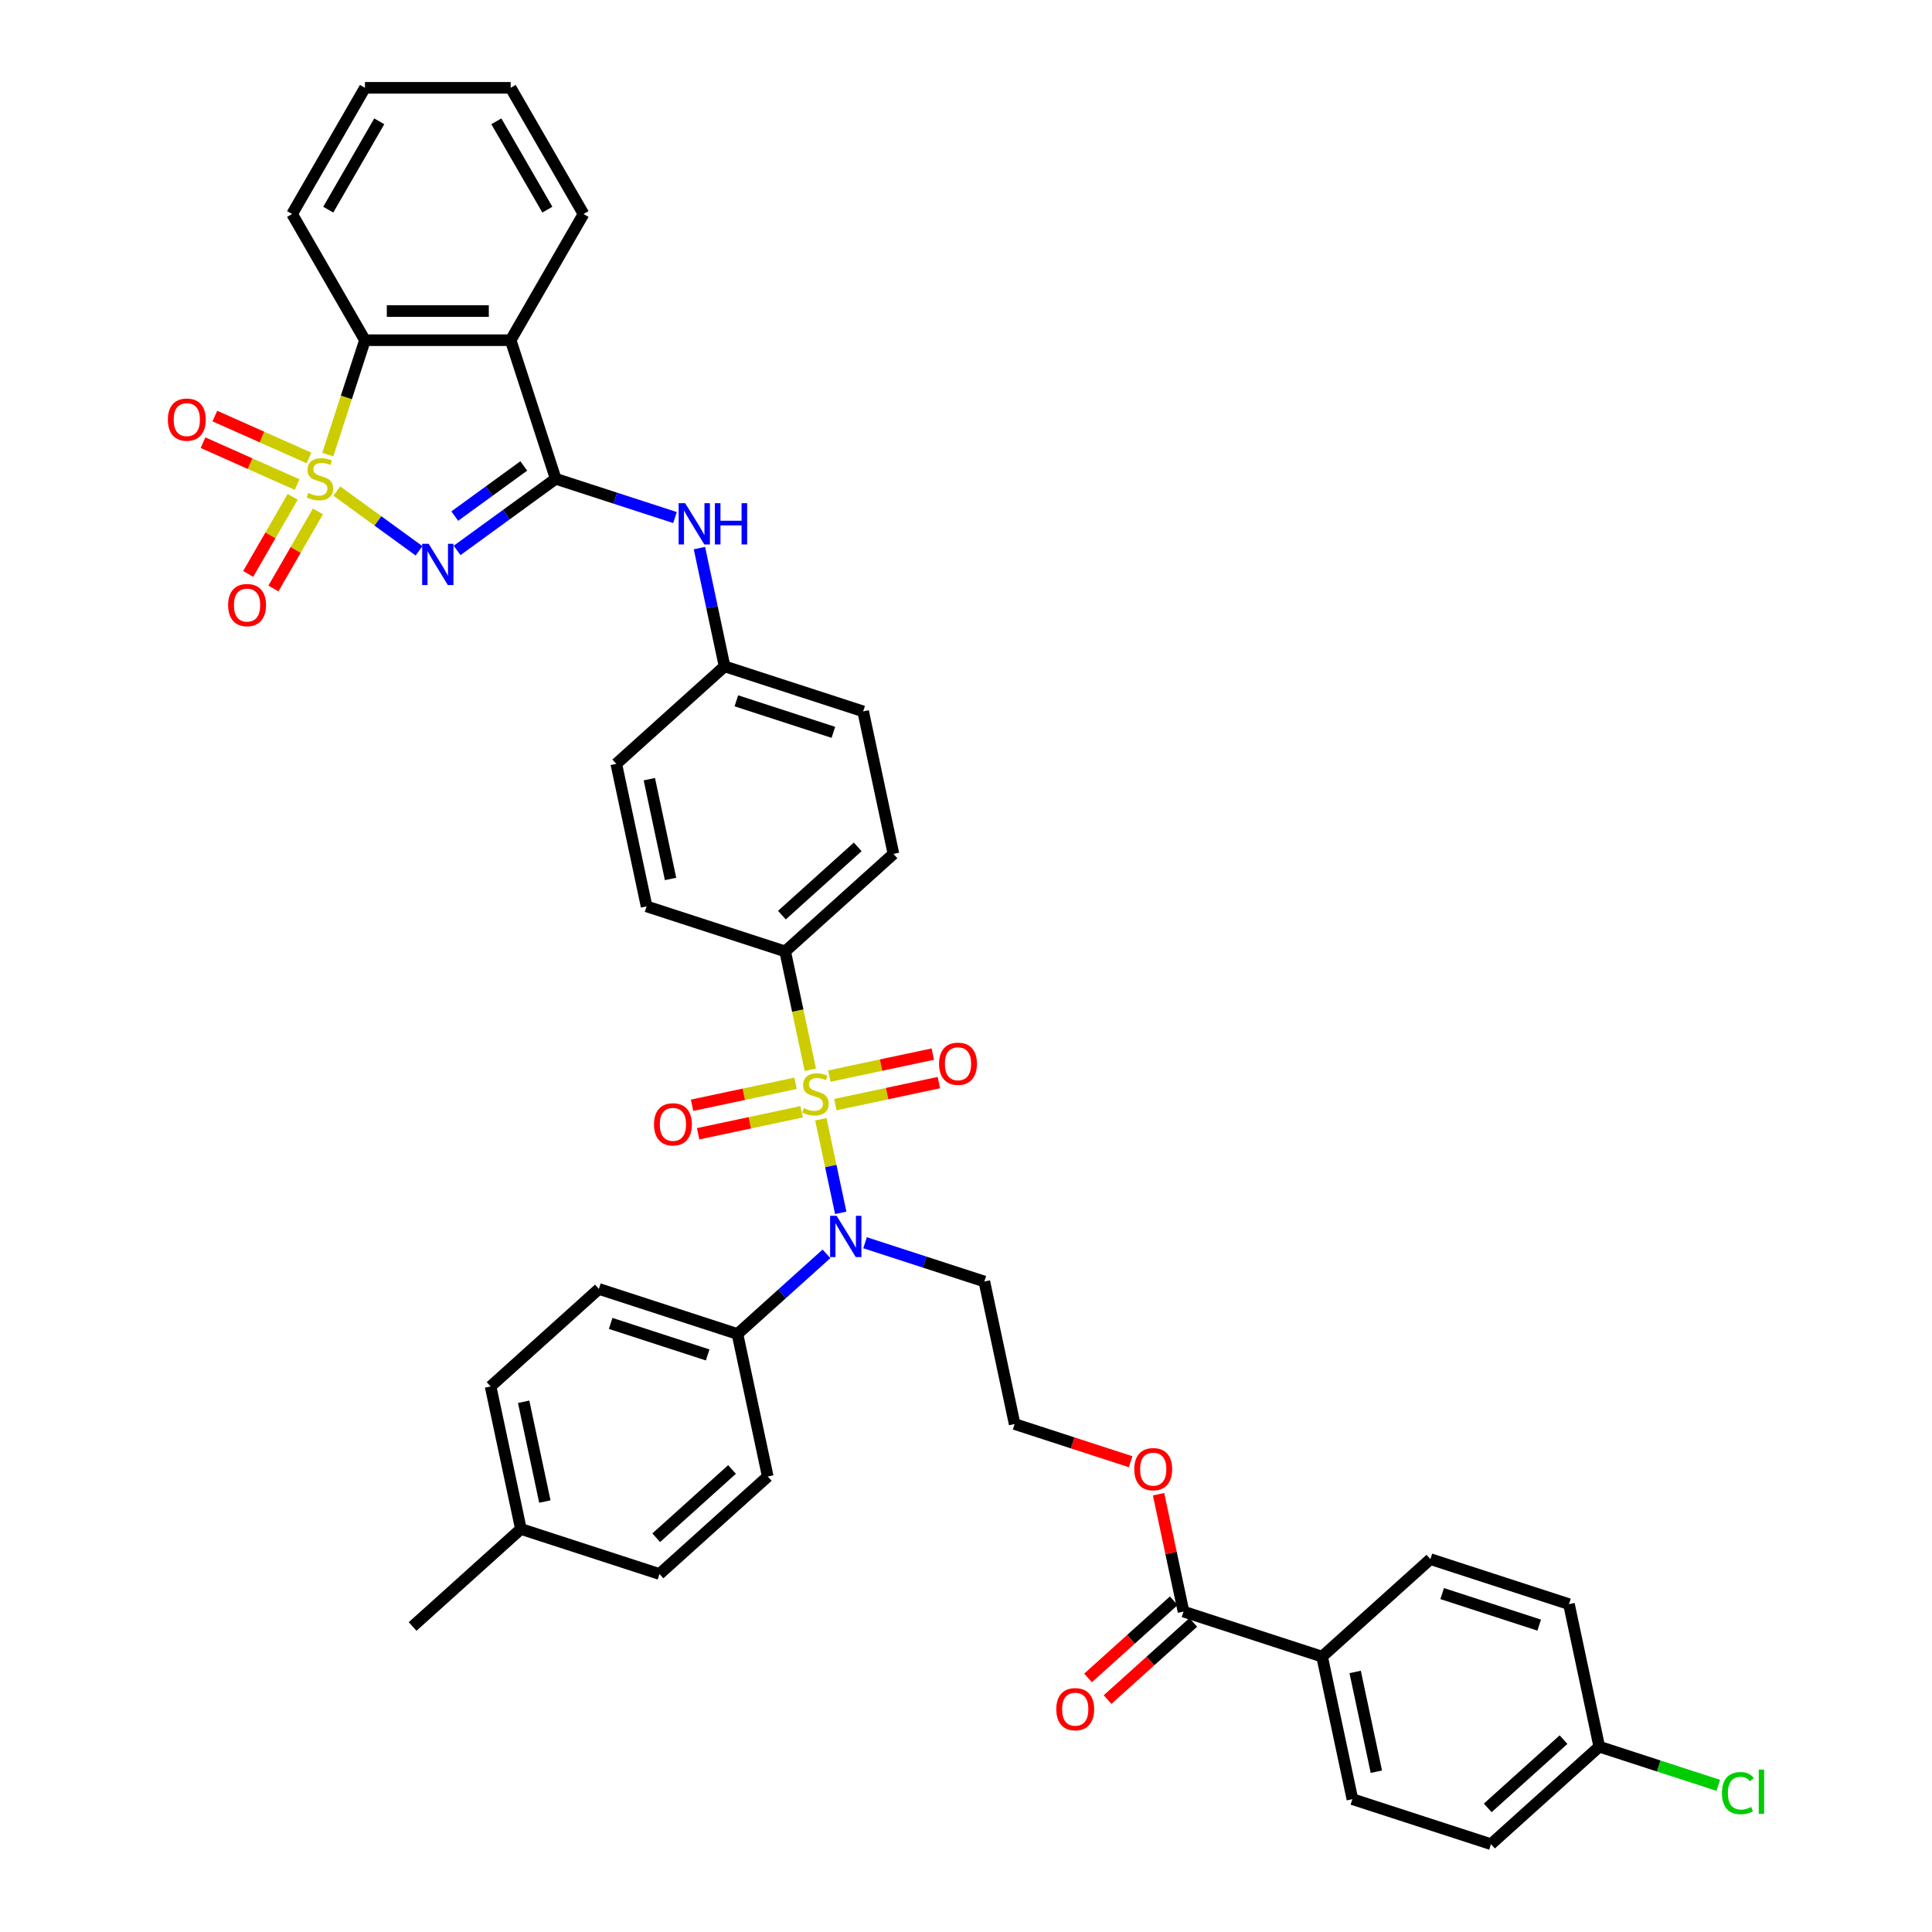<?xml version='1.0' encoding='iso-8859-1'?>
<svg version='1.1' baseProfile='full'
              xmlns='http://www.w3.org/2000/svg'
                      xmlns:rdkit='http://www.rdkit.org/xml'
                      xmlns:xlink='http://www.w3.org/1999/xlink'
                  xml:space='preserve'
width='1000px' height='1000px' viewBox='0 0 1000 1000'>
<!-- END OF HEADER -->
<rect style='opacity:1.0;fill:#FFFFFF;stroke:none' width='1000' height='1000' x='0' y='0'> </rect>
<path class='bond-0' d='M 174.325,254.166 L 195.609,269.629' style='fill:none;fill-rule:evenodd;stroke:#CCCC00;stroke-width:6px;stroke-linecap:butt;stroke-linejoin:miter;stroke-opacity:1' />
<path class='bond-0' d='M 195.609,269.629 L 216.893,285.093' style='fill:none;fill-rule:evenodd;stroke:#0000FF;stroke-width:6px;stroke-linecap:butt;stroke-linejoin:miter;stroke-opacity:1' />
<path class='bond-4' d='M 169.664,235.285 L 179.281,205.687' style='fill:none;fill-rule:evenodd;stroke:#CCCC00;stroke-width:6px;stroke-linecap:butt;stroke-linejoin:miter;stroke-opacity:1' />
<path class='bond-4' d='M 179.281,205.687 L 188.898,176.089' style='fill:none;fill-rule:evenodd;stroke:#000000;stroke-width:6px;stroke-linecap:butt;stroke-linejoin:miter;stroke-opacity:1' />
<path class='bond-8' d='M 151.491,257.157 L 139.972,277.108' style='fill:none;fill-rule:evenodd;stroke:#CCCC00;stroke-width:6px;stroke-linecap:butt;stroke-linejoin:miter;stroke-opacity:1' />
<path class='bond-8' d='M 139.972,277.108 L 128.454,297.059' style='fill:none;fill-rule:evenodd;stroke:#FF0000;stroke-width:6px;stroke-linecap:butt;stroke-linejoin:miter;stroke-opacity:1' />
<path class='bond-8' d='M 164.555,264.7 L 153.036,284.65' style='fill:none;fill-rule:evenodd;stroke:#CCCC00;stroke-width:6px;stroke-linecap:butt;stroke-linejoin:miter;stroke-opacity:1' />
<path class='bond-8' d='M 153.036,284.65 L 141.517,304.601' style='fill:none;fill-rule:evenodd;stroke:#FF0000;stroke-width:6px;stroke-linecap:butt;stroke-linejoin:miter;stroke-opacity:1' />
<path class='bond-9' d='M 159.925,237.041 L 135.567,226.197' style='fill:none;fill-rule:evenodd;stroke:#CCCC00;stroke-width:6px;stroke-linecap:butt;stroke-linejoin:miter;stroke-opacity:1' />
<path class='bond-9' d='M 135.567,226.197 L 111.209,215.352' style='fill:none;fill-rule:evenodd;stroke:#FF0000;stroke-width:6px;stroke-linecap:butt;stroke-linejoin:miter;stroke-opacity:1' />
<path class='bond-9' d='M 153.789,250.822 L 129.431,239.977' style='fill:none;fill-rule:evenodd;stroke:#CCCC00;stroke-width:6px;stroke-linecap:butt;stroke-linejoin:miter;stroke-opacity:1' />
<path class='bond-9' d='M 129.431,239.977 L 105.073,229.132' style='fill:none;fill-rule:evenodd;stroke:#FF0000;stroke-width:6px;stroke-linecap:butt;stroke-linejoin:miter;stroke-opacity:1' />
<path class='bond-2' d='M 236.595,284.897 L 262.111,266.359' style='fill:none;fill-rule:evenodd;stroke:#0000FF;stroke-width:6px;stroke-linecap:butt;stroke-linejoin:miter;stroke-opacity:1' />
<path class='bond-2' d='M 262.111,266.359 L 287.626,247.82' style='fill:none;fill-rule:evenodd;stroke:#000000;stroke-width:6px;stroke-linecap:butt;stroke-linejoin:miter;stroke-opacity:1' />
<path class='bond-2' d='M 235.383,267.132 L 253.244,254.155' style='fill:none;fill-rule:evenodd;stroke:#0000FF;stroke-width:6px;stroke-linecap:butt;stroke-linejoin:miter;stroke-opacity:1' />
<path class='bond-2' d='M 253.244,254.155 L 271.105,241.178' style='fill:none;fill-rule:evenodd;stroke:#000000;stroke-width:6px;stroke-linecap:butt;stroke-linejoin:miter;stroke-opacity:1' />
<path class='bond-1' d='M 419.417,553.688 L 412.909,523.068' style='fill:none;fill-rule:evenodd;stroke:#CCCC00;stroke-width:6px;stroke-linecap:butt;stroke-linejoin:miter;stroke-opacity:1' />
<path class='bond-1' d='M 412.909,523.068 L 406.401,492.449' style='fill:none;fill-rule:evenodd;stroke:#000000;stroke-width:6px;stroke-linecap:butt;stroke-linejoin:miter;stroke-opacity:1' />
<path class='bond-5' d='M 424.868,579.331 L 430.016,603.549' style='fill:none;fill-rule:evenodd;stroke:#CCCC00;stroke-width:6px;stroke-linecap:butt;stroke-linejoin:miter;stroke-opacity:1' />
<path class='bond-5' d='M 430.016,603.549 L 435.163,627.766' style='fill:none;fill-rule:evenodd;stroke:#0000FF;stroke-width:6px;stroke-linecap:butt;stroke-linejoin:miter;stroke-opacity:1' />
<path class='bond-11' d='M 411.78,560.702 L 384.993,566.395' style='fill:none;fill-rule:evenodd;stroke:#CCCC00;stroke-width:6px;stroke-linecap:butt;stroke-linejoin:miter;stroke-opacity:1' />
<path class='bond-11' d='M 384.993,566.395 L 358.207,572.089' style='fill:none;fill-rule:evenodd;stroke:#FF0000;stroke-width:6px;stroke-linecap:butt;stroke-linejoin:miter;stroke-opacity:1' />
<path class='bond-11' d='M 414.916,575.457 L 388.13,581.15' style='fill:none;fill-rule:evenodd;stroke:#CCCC00;stroke-width:6px;stroke-linecap:butt;stroke-linejoin:miter;stroke-opacity:1' />
<path class='bond-11' d='M 388.13,581.15 L 361.343,586.844' style='fill:none;fill-rule:evenodd;stroke:#FF0000;stroke-width:6px;stroke-linecap:butt;stroke-linejoin:miter;stroke-opacity:1' />
<path class='bond-12' d='M 432.384,571.744 L 459.17,566.05' style='fill:none;fill-rule:evenodd;stroke:#CCCC00;stroke-width:6px;stroke-linecap:butt;stroke-linejoin:miter;stroke-opacity:1' />
<path class='bond-12' d='M 459.17,566.05 L 485.957,560.356' style='fill:none;fill-rule:evenodd;stroke:#FF0000;stroke-width:6px;stroke-linecap:butt;stroke-linejoin:miter;stroke-opacity:1' />
<path class='bond-12' d='M 429.248,556.989 L 456.034,551.295' style='fill:none;fill-rule:evenodd;stroke:#CCCC00;stroke-width:6px;stroke-linecap:butt;stroke-linejoin:miter;stroke-opacity:1' />
<path class='bond-12' d='M 456.034,551.295 L 482.82,545.602' style='fill:none;fill-rule:evenodd;stroke:#FF0000;stroke-width:6px;stroke-linecap:butt;stroke-linejoin:miter;stroke-opacity:1' />
<path class='bond-6' d='M 287.626,247.82 L 318.499,257.851' style='fill:none;fill-rule:evenodd;stroke:#000000;stroke-width:6px;stroke-linecap:butt;stroke-linejoin:miter;stroke-opacity:1' />
<path class='bond-6' d='M 318.499,257.851 L 349.371,267.882' style='fill:none;fill-rule:evenodd;stroke:#0000FF;stroke-width:6px;stroke-linecap:butt;stroke-linejoin:miter;stroke-opacity:1' />
<path class='bond-40' d='M 287.626,247.82 L 264.32,176.089' style='fill:none;fill-rule:evenodd;stroke:#000000;stroke-width:6px;stroke-linecap:butt;stroke-linejoin:miter;stroke-opacity:1' />
<path class='bond-3' d='M 264.32,176.089 L 188.898,176.089' style='fill:none;fill-rule:evenodd;stroke:#000000;stroke-width:6px;stroke-linecap:butt;stroke-linejoin:miter;stroke-opacity:1' />
<path class='bond-3' d='M 253.006,161.005 L 200.211,161.005' style='fill:none;fill-rule:evenodd;stroke:#000000;stroke-width:6px;stroke-linecap:butt;stroke-linejoin:miter;stroke-opacity:1' />
<path class='bond-26' d='M 264.32,176.089 L 302.031,110.772' style='fill:none;fill-rule:evenodd;stroke:#000000;stroke-width:6px;stroke-linecap:butt;stroke-linejoin:miter;stroke-opacity:1' />
<path class='bond-36' d='M 188.898,176.089 L 151.187,110.772' style='fill:none;fill-rule:evenodd;stroke:#000000;stroke-width:6px;stroke-linecap:butt;stroke-linejoin:miter;stroke-opacity:1' />
<path class='bond-13' d='M 427.777,648.988 L 404.745,669.726' style='fill:none;fill-rule:evenodd;stroke:#0000FF;stroke-width:6px;stroke-linecap:butt;stroke-linejoin:miter;stroke-opacity:1' />
<path class='bond-13' d='M 404.745,669.726 L 381.713,690.464' style='fill:none;fill-rule:evenodd;stroke:#000000;stroke-width:6px;stroke-linecap:butt;stroke-linejoin:miter;stroke-opacity:1' />
<path class='bond-16' d='M 447.749,643.241 L 478.621,653.272' style='fill:none;fill-rule:evenodd;stroke:#0000FF;stroke-width:6px;stroke-linecap:butt;stroke-linejoin:miter;stroke-opacity:1' />
<path class='bond-16' d='M 478.621,653.272 L 509.494,663.303' style='fill:none;fill-rule:evenodd;stroke:#000000;stroke-width:6px;stroke-linecap:butt;stroke-linejoin:miter;stroke-opacity:1' />
<path class='bond-19' d='M 362.028,283.692 L 368.533,314.297' style='fill:none;fill-rule:evenodd;stroke:#0000FF;stroke-width:6px;stroke-linecap:butt;stroke-linejoin:miter;stroke-opacity:1' />
<path class='bond-19' d='M 368.533,314.297 L 375.038,344.901' style='fill:none;fill-rule:evenodd;stroke:#000000;stroke-width:6px;stroke-linecap:butt;stroke-linejoin:miter;stroke-opacity:1' />
<path class='bond-7' d='M 406.401,492.449 L 462.45,441.982' style='fill:none;fill-rule:evenodd;stroke:#000000;stroke-width:6px;stroke-linecap:butt;stroke-linejoin:miter;stroke-opacity:1' />
<path class='bond-7' d='M 404.715,473.669 L 443.949,438.342' style='fill:none;fill-rule:evenodd;stroke:#000000;stroke-width:6px;stroke-linecap:butt;stroke-linejoin:miter;stroke-opacity:1' />
<path class='bond-42' d='M 406.401,492.449 L 334.67,469.142' style='fill:none;fill-rule:evenodd;stroke:#000000;stroke-width:6px;stroke-linecap:butt;stroke-linejoin:miter;stroke-opacity:1' />
<path class='bond-10' d='M 612.587,834.158 L 606.129,803.78' style='fill:none;fill-rule:evenodd;stroke:#000000;stroke-width:6px;stroke-linecap:butt;stroke-linejoin:miter;stroke-opacity:1' />
<path class='bond-10' d='M 606.129,803.78 L 599.672,773.402' style='fill:none;fill-rule:evenodd;stroke:#FF0000;stroke-width:6px;stroke-linecap:butt;stroke-linejoin:miter;stroke-opacity:1' />
<path class='bond-14' d='M 612.587,834.158 L 684.317,857.465' style='fill:none;fill-rule:evenodd;stroke:#000000;stroke-width:6px;stroke-linecap:butt;stroke-linejoin:miter;stroke-opacity:1' />
<path class='bond-15' d='M 607.54,828.553 L 585.36,848.524' style='fill:none;fill-rule:evenodd;stroke:#000000;stroke-width:6px;stroke-linecap:butt;stroke-linejoin:miter;stroke-opacity:1' />
<path class='bond-15' d='M 585.36,848.524 L 563.181,868.494' style='fill:none;fill-rule:evenodd;stroke:#FF0000;stroke-width:6px;stroke-linecap:butt;stroke-linejoin:miter;stroke-opacity:1' />
<path class='bond-15' d='M 617.633,839.763 L 595.454,859.734' style='fill:none;fill-rule:evenodd;stroke:#000000;stroke-width:6px;stroke-linecap:butt;stroke-linejoin:miter;stroke-opacity:1' />
<path class='bond-15' d='M 595.454,859.734 L 573.274,879.704' style='fill:none;fill-rule:evenodd;stroke:#FF0000;stroke-width:6px;stroke-linecap:butt;stroke-linejoin:miter;stroke-opacity:1' />
<path class='bond-20' d='M 381.713,690.464 L 309.983,667.157' style='fill:none;fill-rule:evenodd;stroke:#000000;stroke-width:6px;stroke-linecap:butt;stroke-linejoin:miter;stroke-opacity:1' />
<path class='bond-20' d='M 366.292,701.314 L 316.081,684.999' style='fill:none;fill-rule:evenodd;stroke:#000000;stroke-width:6px;stroke-linecap:butt;stroke-linejoin:miter;stroke-opacity:1' />
<path class='bond-21' d='M 381.713,690.464 L 397.394,764.238' style='fill:none;fill-rule:evenodd;stroke:#000000;stroke-width:6px;stroke-linecap:butt;stroke-linejoin:miter;stroke-opacity:1' />
<path class='bond-22' d='M 684.317,857.465 L 699.998,931.239' style='fill:none;fill-rule:evenodd;stroke:#000000;stroke-width:6px;stroke-linecap:butt;stroke-linejoin:miter;stroke-opacity:1' />
<path class='bond-22' d='M 701.424,865.395 L 712.401,917.036' style='fill:none;fill-rule:evenodd;stroke:#000000;stroke-width:6px;stroke-linecap:butt;stroke-linejoin:miter;stroke-opacity:1' />
<path class='bond-23' d='M 684.317,857.465 L 740.367,806.998' style='fill:none;fill-rule:evenodd;stroke:#000000;stroke-width:6px;stroke-linecap:butt;stroke-linejoin:miter;stroke-opacity:1' />
<path class='bond-35' d='M 509.494,663.303 L 525.175,737.077' style='fill:none;fill-rule:evenodd;stroke:#000000;stroke-width:6px;stroke-linecap:butt;stroke-linejoin:miter;stroke-opacity:1' />
<path class='bond-17' d='M 334.67,469.142 L 318.989,395.368' style='fill:none;fill-rule:evenodd;stroke:#000000;stroke-width:6px;stroke-linecap:butt;stroke-linejoin:miter;stroke-opacity:1' />
<path class='bond-17' d='M 347.073,454.94 L 336.096,403.298' style='fill:none;fill-rule:evenodd;stroke:#000000;stroke-width:6px;stroke-linecap:butt;stroke-linejoin:miter;stroke-opacity:1' />
<path class='bond-18' d='M 462.45,441.982 L 446.769,368.208' style='fill:none;fill-rule:evenodd;stroke:#000000;stroke-width:6px;stroke-linecap:butt;stroke-linejoin:miter;stroke-opacity:1' />
<path class='bond-27' d='M 375.038,344.901 L 318.989,395.368' style='fill:none;fill-rule:evenodd;stroke:#000000;stroke-width:6px;stroke-linecap:butt;stroke-linejoin:miter;stroke-opacity:1' />
<path class='bond-28' d='M 375.038,344.901 L 446.769,368.208' style='fill:none;fill-rule:evenodd;stroke:#000000;stroke-width:6px;stroke-linecap:butt;stroke-linejoin:miter;stroke-opacity:1' />
<path class='bond-28' d='M 381.137,362.743 L 431.348,379.058' style='fill:none;fill-rule:evenodd;stroke:#000000;stroke-width:6px;stroke-linecap:butt;stroke-linejoin:miter;stroke-opacity:1' />
<path class='bond-32' d='M 309.983,667.157 L 253.933,717.624' style='fill:none;fill-rule:evenodd;stroke:#000000;stroke-width:6px;stroke-linecap:butt;stroke-linejoin:miter;stroke-opacity:1' />
<path class='bond-31' d='M 397.394,764.238 L 341.345,814.705' style='fill:none;fill-rule:evenodd;stroke:#000000;stroke-width:6px;stroke-linecap:butt;stroke-linejoin:miter;stroke-opacity:1' />
<path class='bond-31' d='M 378.894,760.598 L 339.659,795.925' style='fill:none;fill-rule:evenodd;stroke:#000000;stroke-width:6px;stroke-linecap:butt;stroke-linejoin:miter;stroke-opacity:1' />
<path class='bond-30' d='M 699.998,931.239 L 771.729,954.545' style='fill:none;fill-rule:evenodd;stroke:#000000;stroke-width:6px;stroke-linecap:butt;stroke-linejoin:miter;stroke-opacity:1' />
<path class='bond-29' d='M 740.367,806.998 L 812.097,830.304' style='fill:none;fill-rule:evenodd;stroke:#000000;stroke-width:6px;stroke-linecap:butt;stroke-linejoin:miter;stroke-opacity:1' />
<path class='bond-29' d='M 746.465,824.84 L 796.677,841.154' style='fill:none;fill-rule:evenodd;stroke:#000000;stroke-width:6px;stroke-linecap:butt;stroke-linejoin:miter;stroke-opacity:1' />
<path class='bond-24' d='M 585.215,756.586 L 555.195,746.832' style='fill:none;fill-rule:evenodd;stroke:#FF0000;stroke-width:6px;stroke-linecap:butt;stroke-linejoin:miter;stroke-opacity:1' />
<path class='bond-24' d='M 555.195,746.832 L 525.175,737.077' style='fill:none;fill-rule:evenodd;stroke:#000000;stroke-width:6px;stroke-linecap:butt;stroke-linejoin:miter;stroke-opacity:1' />
<path class='bond-25' d='M 827.779,904.078 L 812.097,830.304' style='fill:none;fill-rule:evenodd;stroke:#000000;stroke-width:6px;stroke-linecap:butt;stroke-linejoin:miter;stroke-opacity:1' />
<path class='bond-34' d='M 827.779,904.078 L 858.583,914.087' style='fill:none;fill-rule:evenodd;stroke:#000000;stroke-width:6px;stroke-linecap:butt;stroke-linejoin:miter;stroke-opacity:1' />
<path class='bond-34' d='M 858.583,914.087 L 889.388,924.096' style='fill:none;fill-rule:evenodd;stroke:#00CC00;stroke-width:6px;stroke-linecap:butt;stroke-linejoin:miter;stroke-opacity:1' />
<path class='bond-44' d='M 827.779,904.078 L 771.729,954.545' style='fill:none;fill-rule:evenodd;stroke:#000000;stroke-width:6px;stroke-linecap:butt;stroke-linejoin:miter;stroke-opacity:1' />
<path class='bond-44' d='M 809.278,900.438 L 770.043,935.765' style='fill:none;fill-rule:evenodd;stroke:#000000;stroke-width:6px;stroke-linecap:butt;stroke-linejoin:miter;stroke-opacity:1' />
<path class='bond-41' d='M 302.031,110.772 L 264.32,45.455' style='fill:none;fill-rule:evenodd;stroke:#000000;stroke-width:6px;stroke-linecap:butt;stroke-linejoin:miter;stroke-opacity:1' />
<path class='bond-41' d='M 283.311,108.517 L 256.913,62.794' style='fill:none;fill-rule:evenodd;stroke:#000000;stroke-width:6px;stroke-linecap:butt;stroke-linejoin:miter;stroke-opacity:1' />
<path class='bond-33' d='M 341.345,814.705 L 269.614,791.398' style='fill:none;fill-rule:evenodd;stroke:#000000;stroke-width:6px;stroke-linecap:butt;stroke-linejoin:miter;stroke-opacity:1' />
<path class='bond-43' d='M 253.933,717.624 L 269.614,791.398' style='fill:none;fill-rule:evenodd;stroke:#000000;stroke-width:6px;stroke-linecap:butt;stroke-linejoin:miter;stroke-opacity:1' />
<path class='bond-43' d='M 271.04,725.554 L 282.017,777.196' style='fill:none;fill-rule:evenodd;stroke:#000000;stroke-width:6px;stroke-linecap:butt;stroke-linejoin:miter;stroke-opacity:1' />
<path class='bond-37' d='M 269.614,791.398 L 213.565,841.866' style='fill:none;fill-rule:evenodd;stroke:#000000;stroke-width:6px;stroke-linecap:butt;stroke-linejoin:miter;stroke-opacity:1' />
<path class='bond-39' d='M 151.187,110.772 L 188.898,45.455' style='fill:none;fill-rule:evenodd;stroke:#000000;stroke-width:6px;stroke-linecap:butt;stroke-linejoin:miter;stroke-opacity:1' />
<path class='bond-39' d='M 169.907,108.517 L 196.304,62.794' style='fill:none;fill-rule:evenodd;stroke:#000000;stroke-width:6px;stroke-linecap:butt;stroke-linejoin:miter;stroke-opacity:1' />
<path class='bond-38' d='M 264.32,45.455 L 188.898,45.455' style='fill:none;fill-rule:evenodd;stroke:#000000;stroke-width:6px;stroke-linecap:butt;stroke-linejoin:miter;stroke-opacity:1' />
<path  class='atom-0' d='M 159.557 255.151
Q 159.799 255.242, 160.794 255.664
Q 161.79 256.086, 162.876 256.358
Q 163.992 256.599, 165.078 256.599
Q 167.099 256.599, 168.276 255.634
Q 169.453 254.638, 169.453 252.919
Q 169.453 251.742, 168.849 251.018
Q 168.276 250.294, 167.371 249.902
Q 166.466 249.51, 164.957 249.057
Q 163.057 248.484, 161.91 247.941
Q 160.794 247.398, 159.98 246.251
Q 159.195 245.105, 159.195 243.174
Q 159.195 240.489, 161.005 238.83
Q 162.846 237.171, 166.466 237.171
Q 168.94 237.171, 171.745 238.347
L 171.051 240.67
Q 168.487 239.614, 166.556 239.614
Q 164.475 239.614, 163.328 240.489
Q 162.182 241.334, 162.212 242.812
Q 162.212 243.959, 162.785 244.652
Q 163.389 245.346, 164.233 245.739
Q 165.108 246.131, 166.556 246.583
Q 168.487 247.187, 169.634 247.79
Q 170.78 248.393, 171.595 249.63
Q 172.439 250.837, 172.439 252.919
Q 172.439 255.875, 170.448 257.474
Q 168.487 259.043, 165.199 259.043
Q 163.298 259.043, 161.85 258.621
Q 160.432 258.228, 158.743 257.535
L 159.557 255.151
' fill='#CCCC00'/>
<path  class='atom-1' d='M 221.887 281.472
L 228.886 292.786
Q 229.58 293.902, 230.697 295.923
Q 231.813 297.945, 231.873 298.065
L 231.873 281.472
L 234.709 281.472
L 234.709 302.832
L 231.783 302.832
L 224.271 290.463
Q 223.396 289.015, 222.46 287.355
Q 221.555 285.696, 221.284 285.183
L 221.284 302.832
L 218.508 302.832
L 218.508 281.472
L 221.887 281.472
' fill='#0000FF'/>
<path  class='atom-2' d='M 416.048 573.554
Q 416.289 573.644, 417.285 574.067
Q 418.28 574.489, 419.367 574.761
Q 420.483 575.002, 421.569 575.002
Q 423.59 575.002, 424.767 574.036
Q 425.943 573.041, 425.943 571.321
Q 425.943 570.145, 425.34 569.421
Q 424.767 568.697, 423.862 568.304
Q 422.957 567.912, 421.448 567.46
Q 419.548 566.886, 418.401 566.343
Q 417.285 565.8, 416.47 564.654
Q 415.686 563.508, 415.686 561.577
Q 415.686 558.892, 417.496 557.232
Q 419.336 555.573, 422.957 555.573
Q 425.43 555.573, 428.236 556.75
L 427.542 559.073
Q 424.978 558.017, 423.047 558.017
Q 420.965 558.017, 419.819 558.892
Q 418.673 559.736, 418.703 561.215
Q 418.703 562.361, 419.276 563.055
Q 419.879 563.749, 420.724 564.141
Q 421.599 564.533, 423.047 564.986
Q 424.978 565.589, 426.124 566.193
Q 427.271 566.796, 428.085 568.033
Q 428.93 569.24, 428.93 571.321
Q 428.93 574.278, 426.939 575.877
Q 424.978 577.446, 421.69 577.446
Q 419.789 577.446, 418.341 577.023
Q 416.923 576.631, 415.233 575.937
L 416.048 573.554
' fill='#CCCC00'/>
<path  class='atom-6' d='M 433.041 629.317
L 440.041 640.63
Q 440.735 641.746, 441.851 643.768
Q 442.967 645.789, 443.027 645.91
L 443.027 629.317
L 445.863 629.317
L 445.863 650.676
L 442.937 650.676
L 435.425 638.307
Q 434.55 636.859, 433.615 635.2
Q 432.71 633.541, 432.438 633.028
L 432.438 650.676
L 429.663 650.676
L 429.663 629.317
L 433.041 629.317
' fill='#0000FF'/>
<path  class='atom-7' d='M 354.636 260.447
L 361.635 271.76
Q 362.329 272.877, 363.445 274.898
Q 364.561 276.919, 364.622 277.04
L 364.622 260.447
L 367.458 260.447
L 367.458 281.807
L 364.531 281.807
L 357.019 269.437
Q 356.144 267.989, 355.209 266.33
Q 354.304 264.671, 354.032 264.158
L 354.032 281.807
L 351.257 281.807
L 351.257 260.447
L 354.636 260.447
' fill='#0000FF'/>
<path  class='atom-7' d='M 370.022 260.447
L 372.918 260.447
L 372.918 269.528
L 383.839 269.528
L 383.839 260.447
L 386.735 260.447
L 386.735 281.807
L 383.839 281.807
L 383.839 271.941
L 372.918 271.941
L 372.918 281.807
L 370.022 281.807
L 370.022 260.447
' fill='#0000FF'/>
<path  class='atom-9' d='M 118.075 313.198
Q 118.075 308.069, 120.609 305.203
Q 123.143 302.337, 127.88 302.337
Q 132.616 302.337, 135.151 305.203
Q 137.685 308.069, 137.685 313.198
Q 137.685 318.387, 135.12 321.344
Q 132.556 324.27, 127.88 324.27
Q 123.174 324.27, 120.609 321.344
Q 118.075 318.417, 118.075 313.198
M 127.88 321.856
Q 131.138 321.856, 132.888 319.684
Q 134.668 317.482, 134.668 313.198
Q 134.668 309.005, 132.888 306.893
Q 131.138 304.751, 127.88 304.751
Q 124.622 304.751, 122.842 306.863
Q 121.092 308.974, 121.092 313.198
Q 121.092 317.512, 122.842 319.684
Q 124.622 321.856, 127.88 321.856
' fill='#FF0000'/>
<path  class='atom-10' d='M 86.885 217.204
Q 86.885 212.075, 89.419 209.209
Q 91.953 206.343, 96.689 206.343
Q 101.426 206.343, 103.96 209.209
Q 106.494 212.075, 106.494 217.204
Q 106.494 222.393, 103.93 225.349
Q 101.366 228.276, 96.689 228.276
Q 91.983 228.276, 89.419 225.349
Q 86.885 222.423, 86.885 217.204
M 96.689 225.862
Q 99.948 225.862, 101.697 223.69
Q 103.477 221.488, 103.477 217.204
Q 103.477 213.01, 101.697 210.898
Q 99.948 208.756, 96.689 208.756
Q 93.431 208.756, 91.651 210.868
Q 89.901 212.98, 89.901 217.204
Q 89.901 221.518, 91.651 223.69
Q 93.431 225.862, 96.689 225.862
' fill='#FF0000'/>
<path  class='atom-12' d='M 338.503 581.964
Q 338.503 576.836, 341.037 573.969
Q 343.571 571.103, 348.308 571.103
Q 353.044 571.103, 355.578 573.969
Q 358.113 576.836, 358.113 581.964
Q 358.113 587.153, 355.548 590.11
Q 352.984 593.036, 348.308 593.036
Q 343.601 593.036, 341.037 590.11
Q 338.503 587.183, 338.503 581.964
M 348.308 590.623
Q 351.566 590.623, 353.316 588.451
Q 355.096 586.248, 355.096 581.964
Q 355.096 577.771, 353.316 575.659
Q 351.566 573.517, 348.308 573.517
Q 345.05 573.517, 343.27 575.629
Q 341.52 577.741, 341.52 581.964
Q 341.52 586.278, 343.27 588.451
Q 345.05 590.623, 348.308 590.623
' fill='#FF0000'/>
<path  class='atom-13' d='M 486.051 550.602
Q 486.051 545.473, 488.585 542.607
Q 491.119 539.741, 495.856 539.741
Q 500.592 539.741, 503.126 542.607
Q 505.661 545.473, 505.661 550.602
Q 505.661 555.791, 503.096 558.748
Q 500.532 561.674, 495.856 561.674
Q 491.149 561.674, 488.585 558.748
Q 486.051 555.821, 486.051 550.602
M 495.856 559.26
Q 499.114 559.26, 500.864 557.088
Q 502.644 554.886, 502.644 550.602
Q 502.644 546.408, 500.864 544.297
Q 499.114 542.155, 495.856 542.155
Q 492.597 542.155, 490.817 544.266
Q 489.068 546.378, 489.068 550.602
Q 489.068 554.916, 490.817 557.088
Q 492.597 559.26, 495.856 559.26
' fill='#FF0000'/>
<path  class='atom-16' d='M 546.732 884.686
Q 546.732 879.557, 549.266 876.691
Q 551.8 873.825, 556.537 873.825
Q 561.273 873.825, 563.808 876.691
Q 566.342 879.557, 566.342 884.686
Q 566.342 889.875, 563.778 892.831
Q 561.213 895.758, 556.537 895.758
Q 551.831 895.758, 549.266 892.831
Q 546.732 889.905, 546.732 884.686
M 556.537 893.344
Q 559.795 893.344, 561.545 891.172
Q 563.325 888.97, 563.325 884.686
Q 563.325 880.492, 561.545 878.38
Q 559.795 876.238, 556.537 876.238
Q 553.279 876.238, 551.499 878.35
Q 549.749 880.462, 549.749 884.686
Q 549.749 889, 551.499 891.172
Q 553.279 893.344, 556.537 893.344
' fill='#FF0000'/>
<path  class='atom-25' d='M 587.101 760.444
Q 587.101 755.316, 589.635 752.45
Q 592.169 749.584, 596.905 749.584
Q 601.642 749.584, 604.176 752.45
Q 606.71 755.316, 606.71 760.444
Q 606.71 765.633, 604.146 768.59
Q 601.582 771.516, 596.905 771.516
Q 592.199 771.516, 589.635 768.59
Q 587.101 765.664, 587.101 760.444
M 596.905 769.103
Q 600.164 769.103, 601.913 766.931
Q 603.693 764.728, 603.693 760.444
Q 603.693 756.251, 601.913 754.139
Q 600.164 751.997, 596.905 751.997
Q 593.647 751.997, 591.867 754.109
Q 590.117 756.221, 590.117 760.444
Q 590.117 764.759, 591.867 766.931
Q 593.647 769.103, 596.905 769.103
' fill='#FF0000'/>
<path  class='atom-35' d='M 891.273 928.124
Q 891.273 922.814, 893.747 920.039
Q 896.251 917.233, 900.988 917.233
Q 905.392 917.233, 907.745 920.34
L 905.754 921.97
Q 904.035 919.707, 900.988 919.707
Q 897.76 919.707, 896.04 921.879
Q 894.35 924.021, 894.35 928.124
Q 894.35 932.348, 896.1 934.52
Q 897.88 936.692, 901.319 936.692
Q 903.673 936.692, 906.418 935.274
L 907.263 937.537
Q 906.146 938.261, 904.457 938.683
Q 902.768 939.106, 900.897 939.106
Q 896.251 939.106, 893.747 936.27
Q 891.273 933.434, 891.273 928.124
' fill='#00CC00'/>
<path  class='atom-35' d='M 910.34 915.936
L 913.115 915.936
L 913.115 938.834
L 910.34 938.834
L 910.34 915.936
' fill='#00CC00'/>
</svg>
